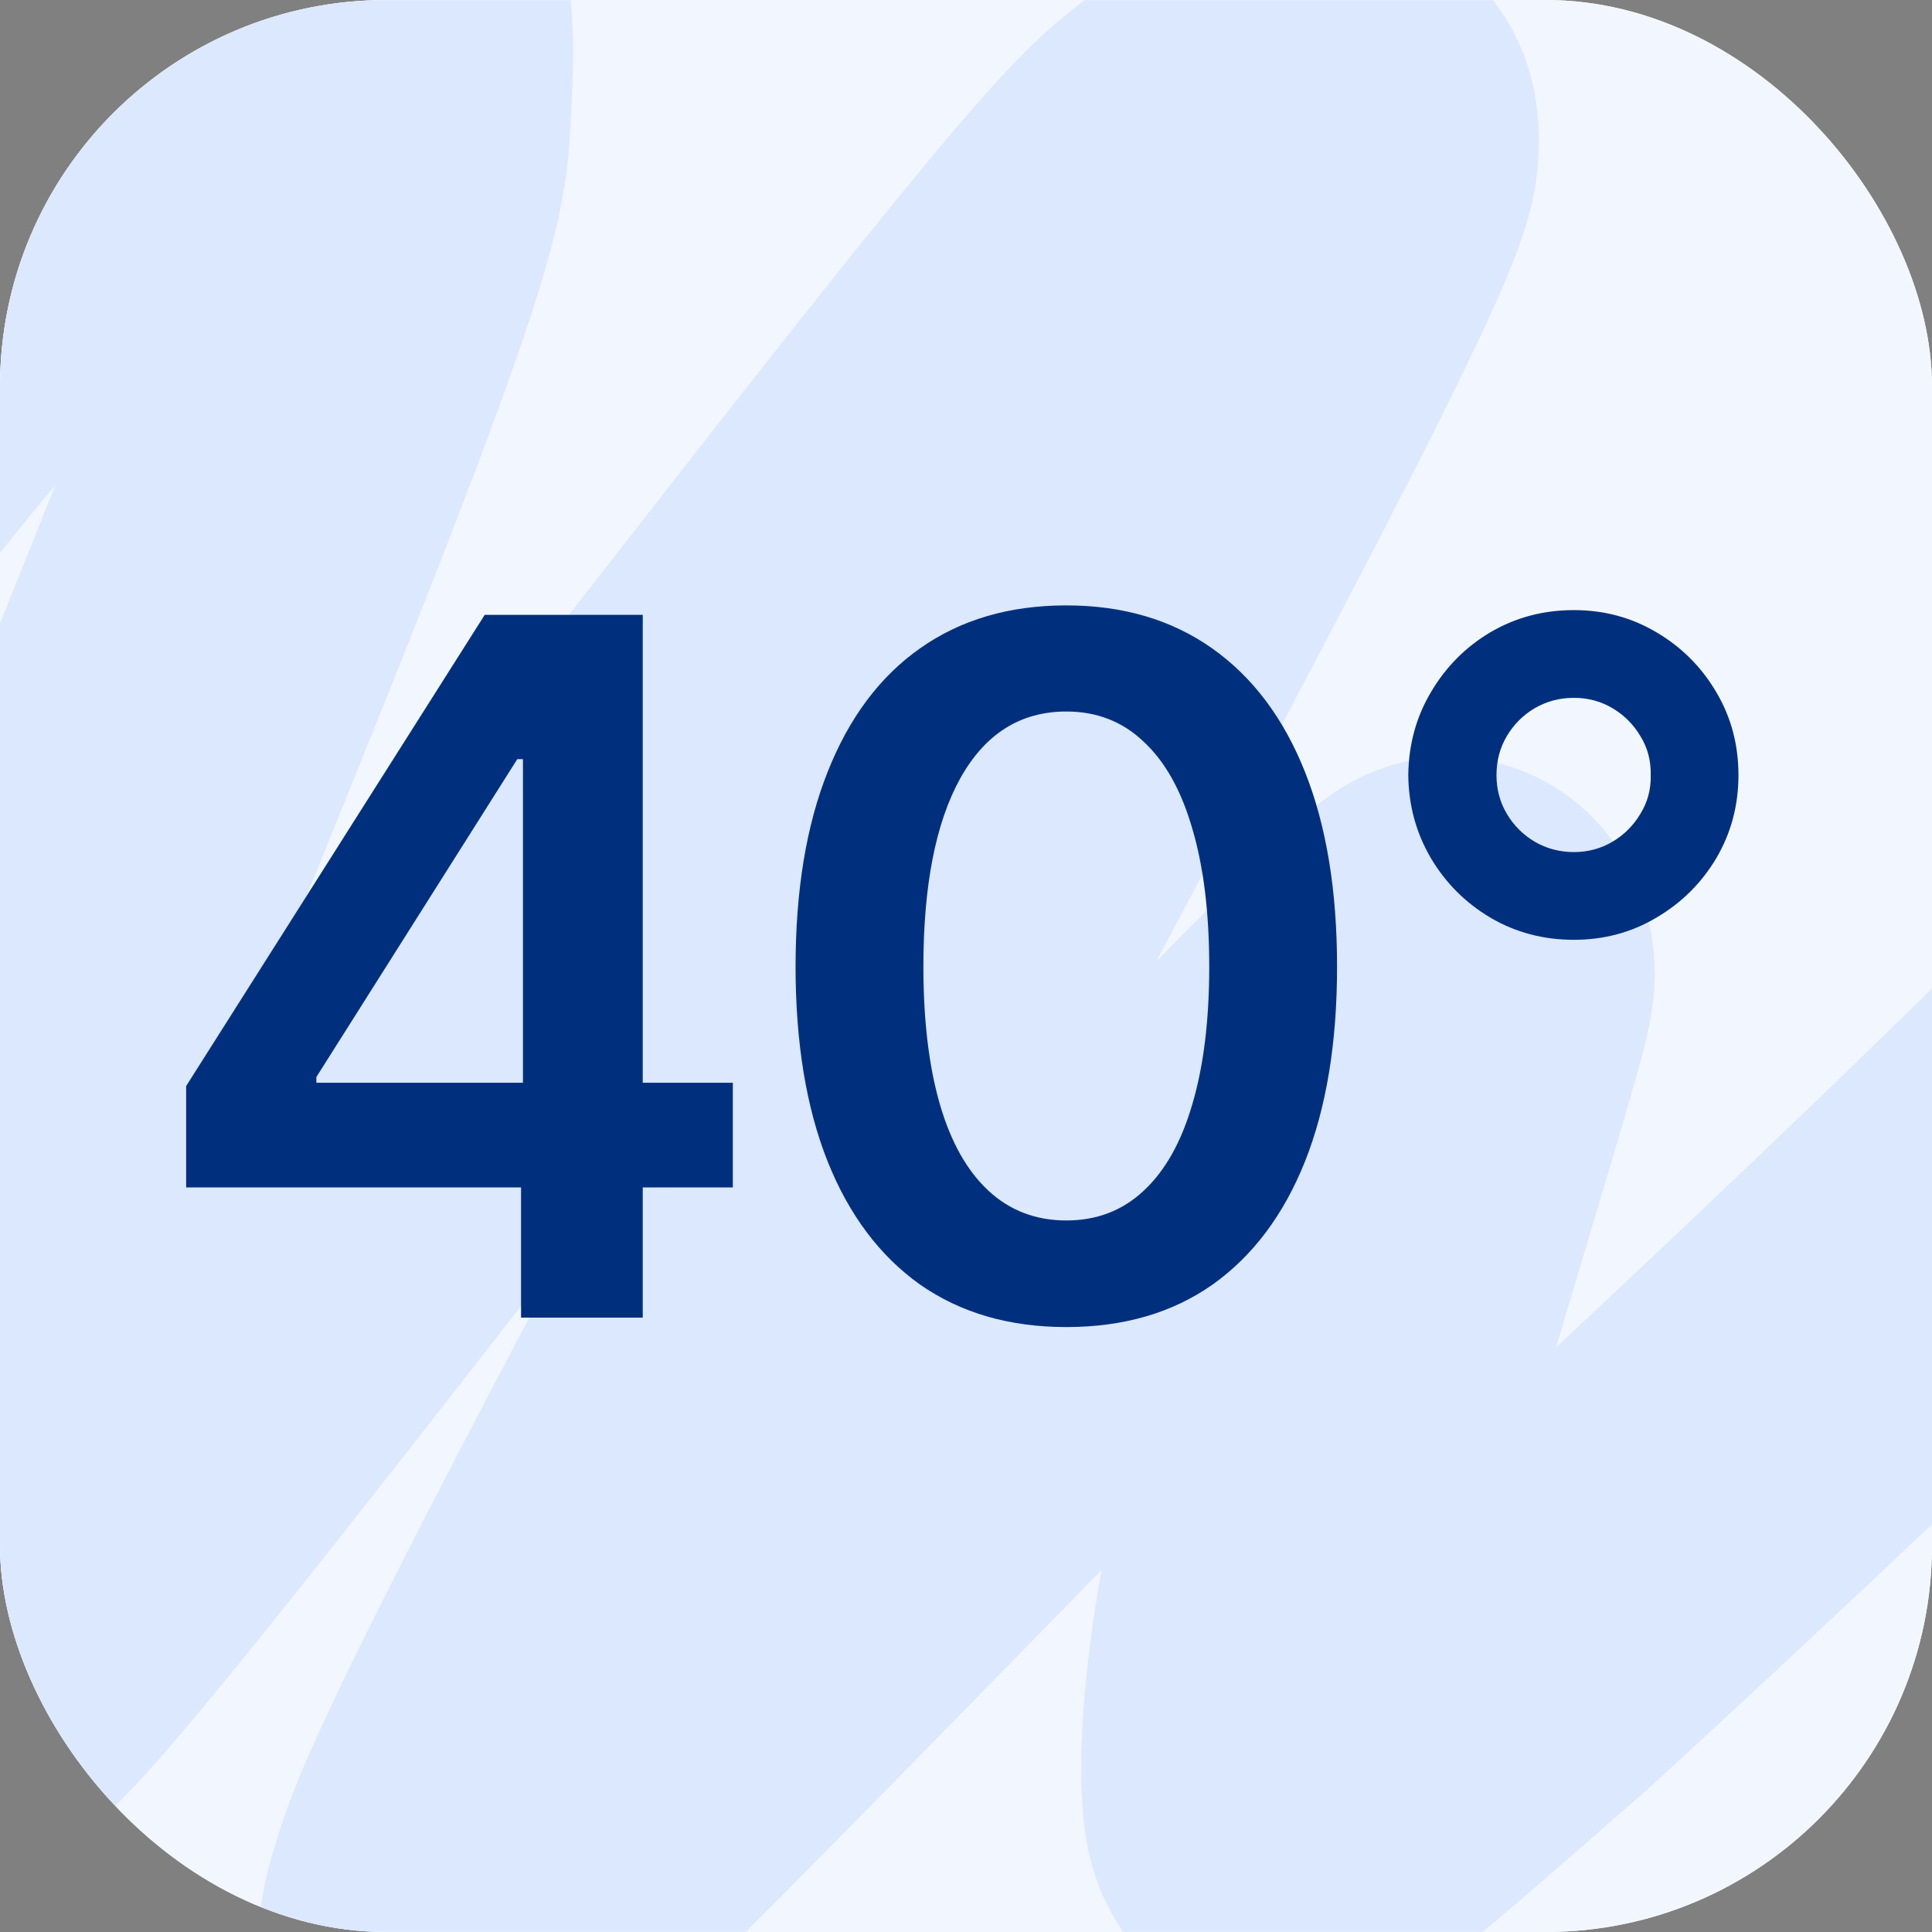 <?xml version="1.0" encoding="UTF-8"?> <svg xmlns="http://www.w3.org/2000/svg" width="1000" height="1000" viewBox="0 0 1000 1000" fill="none"><rect x="0" y="0" width="1000" height="1000" fill="#808080" stroke="none"/><g clip-path="url(#clip0_141_871)"><rect width="1000" height="1000" rx="200" fill="white"></rect><rect width="1000" height="1000" fill="#F2F7FF"></rect><mask id="mask0_141_871" style="mask-type:alpha" maskUnits="userSpaceOnUse" x="-100" y="0" width="1200" height="1000"><rect x="-100" width="1200" height="1000" fill="#D9D9D9"></rect><rect y="100" width="1000" height="800" stroke="#DBE8FE" stroke-opacity="0.75" stroke-width="200"></rect></mask><g mask="url(#mask0_141_871)"><path d="M-189 395.667C-188.027 386.905 -181.183 367.886 -153.367 324.872C-131.286 290.728 -89.534 236.819 -51.438 190.944C-13.341 145.069 20.728 110.2 45.58 86.425C84.335 49.351 121.492 27.43 156.86 9.093C176.258 -0.964 185.591 -2.024 190.989 -1.319C197.897 -0.418 197.419 28.619 194.986 66.636C193.563 88.867 187.685 116.275 146.728 223.479C105.77 330.684 28.87 516.651 -13.666 621.896C-63.363 744.86 -70.006 777.111 -73.443 799.806C-79.251 838.166 -75.936 857.899 -72.027 866.683C-66.62 878.833 -54.343 881.409 -43.562 882.158C-37.635 882.569 -30.834 878.548 -20.996 871.966C-11.159 865.384 1.496 855.214 98.056 733.019C194.617 610.823 374.7 376.911 477.205 246.968C579.709 117.024 599.177 98.136 614.56 85.501C653.575 53.454 673.217 56.664 688.939 58.843C695.076 59.694 696.874 65.381 696.417 75.617C695.959 85.853 693.039 101.835 620.961 240.826C548.884 379.817 407.738 641.334 330.646 789.13C253.553 936.927 244.793 963.078 239.793 978.73C234.793 994.381 233.819 998.74 234.778 1001.71C235.737 1004.68 238.657 1006.14 321.929 922.618C405.201 839.1 568.736 670.567 655.415 582.294C742.094 494.021 746.961 491.116 750.441 491.798C753.922 492.481 755.869 496.839 756.385 501.99C756.901 507.141 755.928 512.953 743.259 555.901C730.59 598.848 706.254 678.756 691.284 732.27C655.749 859.296 657.583 928.298 661.963 940.053C668.351 957.194 697.759 928.474 785.573 852.066C859.76 784.375 994.092 657.976 1072.54 580.511C1150.99 503.047 1169.49 478.348 1188.54 452.901" stroke="#DBE8FE" stroke-width="200" stroke-linecap="round"></path></g><path d="M96.357 614.617V562.127L250.898 318.23H294.355V392.938H267.744L163.74 557.488V560.418H379.316V614.617H96.357ZM269.697 682V598.748L270.674 575.066V318.23H332.686V682H269.697ZM551.924 686.883C522.464 686.883 497.236 679.559 476.24 664.91C455.407 650.099 439.456 628.859 428.389 601.189C417.321 573.357 411.787 539.747 411.787 500.359C411.787 460.971 417.321 427.361 428.389 399.529C439.456 371.535 455.407 350.213 476.24 335.564C497.236 320.753 522.464 313.348 551.924 313.348C581.221 313.348 606.367 320.753 627.363 335.564C648.359 350.376 664.391 371.697 675.459 399.529C686.527 427.361 692.061 460.971 692.061 500.359C692.061 539.747 686.527 573.357 675.459 601.189C664.391 628.859 648.441 650.099 627.607 664.91C606.774 679.559 581.546 686.883 551.924 686.883ZM551.924 631.707C567.712 631.707 581.058 626.58 591.963 616.326C603.031 606.072 611.413 591.18 617.109 571.648C622.969 551.954 625.898 528.191 625.898 500.359C625.898 472.365 622.969 448.52 617.109 428.826C611.413 409.132 603.031 394.158 591.963 383.904C581.058 373.488 567.712 368.279 551.924 368.279C528.161 368.279 509.85 379.835 496.992 402.947C484.297 425.896 477.949 458.367 477.949 500.359C477.949 528.191 480.798 551.954 486.494 571.648C492.191 591.18 500.573 606.072 511.641 616.326C522.708 626.58 536.136 631.707 551.924 631.707ZM814.619 486.443C798.831 486.443 784.427 482.618 771.406 474.969C758.548 467.319 748.294 457.065 740.645 444.207C732.995 431.186 729.089 416.863 728.926 401.238C729.089 385.451 732.995 371.128 740.645 358.27C748.294 345.249 758.548 334.913 771.406 327.264C784.427 319.614 798.831 315.789 814.619 315.789C830.244 315.789 844.486 319.614 857.344 327.264C870.365 334.913 880.7 345.249 888.35 358.27C895.999 371.128 899.824 385.451 899.824 401.238C899.824 416.863 895.999 431.186 888.35 444.207C880.7 457.065 870.365 467.319 857.344 474.969C844.486 482.618 830.244 486.443 814.619 486.443ZM814.619 441.033C821.943 441.033 828.617 439.243 834.639 435.662C840.661 432.081 845.462 427.28 849.043 421.258C852.786 415.236 854.577 408.562 854.414 401.238C854.577 393.751 852.786 386.997 849.043 380.975C845.462 374.952 840.661 370.151 834.639 366.57C828.617 362.99 821.943 361.199 814.619 361.199C807.295 361.199 800.54 362.99 794.355 366.57C788.333 370.151 783.532 374.952 779.951 380.975C776.37 386.997 774.58 393.751 774.58 401.238C774.58 408.562 776.37 415.236 779.951 421.258C783.532 427.28 788.333 432.081 794.355 435.662C800.54 439.243 807.295 441.033 814.619 441.033Z" fill="#00307D"></path></g><defs><clipPath id="clip0_141_871"><rect width="1000" height="1000" rx="200" fill="white"></rect></clipPath></defs></svg> 